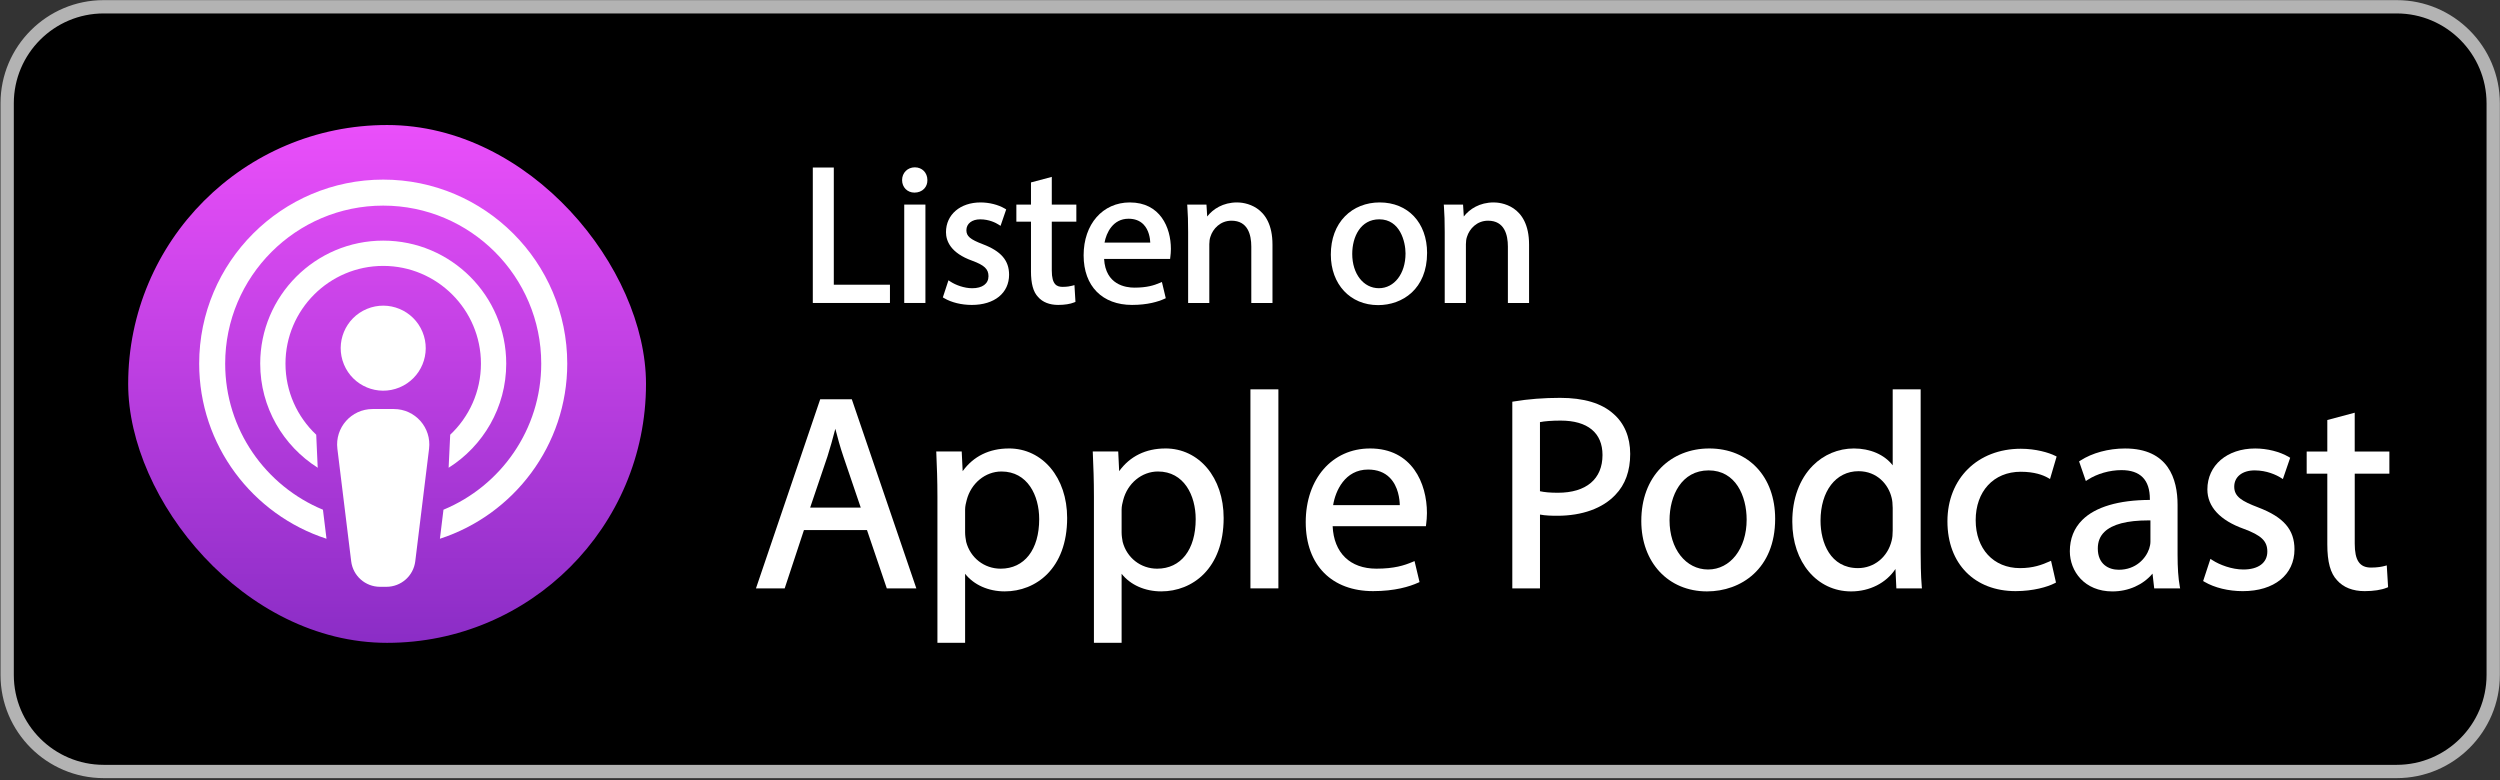 <?xml version="1.0" encoding="UTF-8"?>
<svg width="500px" height="156px" viewBox="0 0 500 156" version="1.1" xmlns="http://www.w3.org/2000/svg" xmlns:xlink="http://www.w3.org/1999/xlink">
    <rect x="0" y="0" width="500" height="156" fill="#333333" stroke="none"/>
    <title>Group</title>
    <defs>
        <linearGradient x1="50%" y1="100%" x2="50%" y2="0%" id="linearGradient-1">
            <stop stop-color="#8B2DC6" offset="0%"></stop>
            <stop stop-color="#EA4FFA" offset="100%"></stop>
        </linearGradient>
    </defs>
    <g id="Page-1" stroke="none" stroke-width="1" fill="none" fill-rule="evenodd">
        <g id="Group" fill-rule="nonzero">
            <g>
                <path d="M20.74,1.357 L479.335,1.357 C489.99,1.357 498.641,10.008 498.641,20.663 L498.641,134.987 C498.641,145.642 489.99,154.293 479.335,154.293 L20.74,154.293 C10.085,154.293 1.434,145.642 1.434,134.987 L1.434,20.663 C1.434,10.008 10.085,1.357 20.74,1.357 L20.74,1.357 Z" id="Path" fill="#000000"></path>
                <path d="M479.335,155.624 L20.74,155.624 C9.36,155.624 0.103,146.367 0.103,134.987 L0.103,20.663 C0.103,9.283 9.36,0.026 20.74,0.026 L479.335,0.026 C490.714,0.026 499.972,9.283 499.972,20.663 L499.972,134.987 C499.972,146.367 490.714,155.624 479.335,155.624 Z M20.74,2.688 C10.827,2.688 2.762,10.753 2.762,20.665 L2.762,134.99 C2.762,144.902 10.827,152.968 20.74,152.968 L479.335,152.968 C489.247,152.968 497.312,144.902 497.312,134.99 L497.312,20.665 C497.312,10.753 489.247,2.688 479.335,2.688 L20.74,2.688 L20.74,2.688 Z" id="Shape" fill="#B3B3B3"></path>
            </g>
            <g transform="translate(25.437, 24.923)">
                <rect id="Rectangle" fill="url(#linearGradient-1)" x="0.198" y="0.08" width="103.566" height="103.566" rx="51.783"></rect>
                <path d="M51.847,92.438 L50.568,92.438 C47.631,92.438 45.157,90.249 44.8,87.333 L42.04,64.838 C41.521,60.612 44.82,56.883 49.078,56.883 L53.338,56.883 C57.598,56.883 60.894,60.612 60.375,64.838 L57.616,87.333 C57.258,90.247 54.784,92.438 51.847,92.438 L51.847,92.438 Z" id="Path" fill="#FFFFFF"></path>
                <circle id="Oval" fill="#FFFFFF" transform="translate(51.206, 44.712) rotate(-22.5) translate(-51.206, -44.712) " cx="51.206" cy="44.712" r="8.502"></circle>
                <g transform="translate(14.388, 10.791)" fill="#FFFFFF" id="Path">
                    <path d="M36.819,0.206 C16.524,0.206 0.01,16.719 0.01,37.014 C0.01,53.353 10.712,67.24 25.475,72.035 L24.764,66.228 C13.299,61.483 5.211,50.175 5.211,37.014 C5.211,19.589 19.388,5.409 36.817,5.409 C54.245,5.409 68.422,19.586 68.422,37.014 C68.422,50.175 60.337,61.483 48.869,66.228 L48.158,72.035 C62.921,67.24 73.625,53.353 73.625,37.014 C73.625,16.719 57.112,0.206 36.817,0.206 L36.819,0.206 Z"></path>
                    <path d="M36.819,17.467 C47.598,17.467 56.364,26.236 56.364,37.012 C56.364,42.61 54.001,47.667 50.216,51.231 L49.9,57.839 C56.814,53.479 61.421,45.773 61.421,37.012 C61.421,23.446 50.385,12.41 36.819,12.41 C23.253,12.41 12.217,23.446 12.217,37.012 C12.217,45.773 16.822,53.479 23.736,57.839 L23.705,57.595 L23.705,57.595 L23.42,51.231 C19.638,47.667 17.271,42.61 17.271,37.012 C17.271,26.233 26.041,17.467 36.817,17.467 L36.819,17.467 Z"></path>
                </g>
            </g>
            <g transform="translate(151.079, 33.402)" fill="#FFFFFF">
                <g transform="translate(11.305, 0)">
                    <polygon id="Path" points="15.606 23.541 4.376 23.541 4.376 0.103 0.177 0.103 0.177 27.192 15.606 27.192"></polygon>
                    <path d="M20.506,5.121 C21.277,5.121 21.963,4.851 22.436,4.36 C22.88,3.9 23.114,3.279 23.094,2.605 C23.091,1.133 22.035,0.064 20.583,0.064 C19.132,0.064 18.034,1.159 18.034,2.613 C18.034,4.067 19.096,5.121 20.504,5.121 L20.506,5.121 Z" id="Path"></path>
                    <rect id="Rectangle" x="18.464" y="7.513" width="4.237" height="19.679"></rect>
                    <path d="M39.432,21.526 C39.432,18.702 37.824,16.829 34.221,15.457 C31.639,14.473 30.894,13.841 30.894,12.636 C30.894,11.339 32.002,10.465 33.649,10.465 C35.468,10.465 36.804,11.184 37.294,11.495 L37.726,11.768 L38.857,8.479 L38.574,8.312 C37.279,7.544 35.468,7.086 33.728,7.086 C29.656,7.086 26.814,9.53 26.814,13.027 C26.814,14.782 27.726,17.199 32.068,18.746 C34.496,19.643 35.313,20.421 35.313,21.84 C35.313,23.345 34.093,24.245 32.05,24.245 C30.45,24.245 28.736,23.592 27.747,22.945 L27.307,22.657 L26.184,26.077 L26.465,26.241 C27.914,27.094 29.923,27.585 31.973,27.585 C36.506,27.585 39.435,25.208 39.435,21.529 L39.432,21.526 Z" id="Path"></path>
                    <path d="M43.81,20.822 C43.81,23.345 44.268,24.995 45.236,26.002 C46.141,27.035 47.528,27.582 49.245,27.582 C50.524,27.582 51.66,27.405 52.441,27.084 L52.708,26.973 L52.505,23.618 L52.027,23.749 C51.66,23.849 51.035,23.97 50.144,23.97 C49.016,23.97 47.973,23.574 47.973,20.707 L47.973,10.933 L52.885,10.933 L52.885,7.513 L47.973,7.513 L47.973,1.971 L43.813,3.083 L43.813,7.513 L40.889,7.513 L40.889,10.933 L43.813,10.933 L43.813,20.825 L43.81,20.822 Z" id="Path"></path>
                    <path d="M63.595,7.084 C58.145,7.084 54.34,11.434 54.34,17.664 C54.34,23.895 58.14,27.582 64.024,27.582 C67.143,27.582 69.25,26.927 70.468,26.377 L70.771,26.241 L69.997,22.996 L69.558,23.183 C68.404,23.674 66.991,24.126 64.491,24.126 C62.742,24.126 58.723,23.556 58.435,18.381 L71.637,18.381 L71.696,17.862 C71.739,17.5 71.796,17.004 71.796,16.38 C71.796,12.091 69.648,7.086 63.595,7.086 L63.595,7.084 Z M67.67,15.116 L58.523,15.116 C58.877,13.16 60.2,10.344 63.32,10.344 C64.566,10.344 65.568,10.725 66.303,11.47 C67.408,12.595 67.631,14.252 67.67,15.113 L67.67,15.116 Z" id="Shape"></path>
                    <path d="M79.478,27.192 L79.478,15.442 C79.478,14.879 79.555,14.347 79.694,13.962 C80.185,12.356 81.68,10.737 83.911,10.737 C87.187,10.737 87.875,13.551 87.875,15.91 L87.875,27.192 L92.112,27.192 L92.112,15.519 C92.112,7.49 86.22,7.084 85.041,7.084 C82.22,7.084 80.208,8.41 79.057,9.897 L78.908,7.513 L75.054,7.513 L75.087,7.947 C75.195,9.394 75.242,10.912 75.242,13.024 L75.242,27.192 L79.478,27.192 L79.478,27.192 Z" id="Path"></path>
                    <path d="M123.034,17.197 C123.034,11.149 119.221,7.084 113.546,7.084 C110.83,7.084 108.371,8.065 106.619,9.846 C104.764,11.732 103.782,14.383 103.782,17.508 C103.782,23.461 107.667,27.621 113.232,27.621 C118.112,27.621 123.032,24.396 123.032,17.197 L123.034,17.197 Z M118.72,17.312 C118.72,21.326 116.48,24.239 113.392,24.239 C110.303,24.239 108.063,21.359 108.063,17.39 C108.063,13.941 109.735,10.462 113.471,10.462 C117.626,10.462 118.723,14.943 118.723,17.312 L118.72,17.312 Z" id="Shape"></path>
                    <path d="M139.193,15.91 L139.193,27.192 L143.43,27.192 L143.43,15.519 C143.43,7.49 137.539,7.084 136.359,7.084 C133.538,7.084 131.526,8.41 130.375,9.897 L130.226,7.513 L126.372,7.513 L126.405,7.947 C126.513,9.394 126.56,10.912 126.56,13.024 L126.56,27.192 L130.797,27.192 L130.797,15.442 C130.797,14.879 130.874,14.347 131.012,13.962 C131.503,12.356 132.998,10.737 135.229,10.737 C138.505,10.737 139.193,13.551 139.193,15.91 L139.193,15.91 Z" id="Path"></path>
                </g>
                <g transform="translate(0, 44.45)">
                    <path d="M19.278,1.996 L12.965,1.996 L0.113,39.825 L5.858,39.825 L9.71,28.163 L22.318,28.163 L26.28,39.825 L32.189,39.825 L19.368,2.251 L19.281,1.996 L19.278,1.996 Z M15.987,7.909 C16.444,9.679 16.935,11.513 17.61,13.494 L21.071,23.669 L10.951,23.669 L14.417,13.43 C14.941,11.775 15.447,9.997 15.987,7.909 L15.987,7.909 Z" id="Shape"></path>
                    <path d="M50.699,11.842 C46.778,11.842 43.6,13.407 41.454,16.382 L41.264,12.446 L36.169,12.446 L36.187,12.837 C36.303,15.498 36.405,18.165 36.405,21.511 L36.405,50.712 L41.942,50.712 L41.942,36.906 C43.7,39.126 46.588,40.424 49.874,40.424 C56.084,40.424 62.351,35.886 62.351,25.745 C62.351,17.685 57.451,11.837 50.699,11.837 L50.699,11.842 Z M56.76,25.971 C56.76,32.086 53.805,35.884 49.049,35.884 C45.768,35.884 42.996,33.72 42.156,30.527 C42.048,29.931 41.942,29.291 41.942,28.613 L41.942,24.047 C41.942,23.407 42.112,22.706 42.261,22.161 C43.127,18.795 45.987,16.447 49.214,16.447 C54.427,16.447 56.76,21.231 56.76,25.974 L56.76,25.971 Z" id="Shape"></path>
                    <path d="M81.999,11.842 C78.078,11.842 74.9,13.407 72.754,16.382 L72.564,12.446 L67.469,12.446 L67.487,12.837 C67.603,15.498 67.706,18.165 67.706,21.511 L67.706,50.712 L73.243,50.712 L73.243,36.906 C75,39.126 77.888,40.424 81.174,40.424 C87.384,40.424 93.651,35.886 93.651,25.745 C93.651,17.685 88.751,11.837 81.999,11.837 L81.999,11.842 Z M88.06,25.971 C88.06,32.086 85.105,35.884 80.349,35.884 C77.068,35.884 74.296,33.72 73.456,30.527 C73.348,29.933 73.243,29.293 73.243,28.613 L73.243,24.047 C73.243,23.407 73.412,22.706 73.561,22.161 C74.427,18.795 77.287,16.447 80.514,16.447 C85.727,16.447 88.06,21.231 88.06,25.974 L88.06,25.971 Z" id="Shape"></path>
                    <rect id="Rectangle" x="99.008" y="0.015" width="5.591" height="39.807"></rect>
                    <path d="M122.929,11.842 C115.355,11.842 110.067,17.901 110.067,26.575 C110.067,35.249 115.352,40.373 123.535,40.373 C127.901,40.373 130.845,39.458 132.546,38.69 L132.829,38.561 L131.829,34.363 L131.421,34.535 C129.774,35.234 127.757,35.881 124.196,35.881 C118.931,35.881 115.686,32.716 115.45,27.39 L134.103,27.39 L134.168,26.832 C134.227,26.326 134.309,25.632 134.309,24.758 C134.309,18.8 131.328,11.84 122.932,11.84 L122.929,11.842 Z M115.547,23.176 C115.997,20.349 117.893,16.059 122.544,16.059 C124.355,16.059 125.817,16.614 126.891,17.706 C128.587,19.432 128.851,22.007 128.88,23.176 L115.547,23.176 L115.547,23.176 Z" id="Shape"></path>
                    <path d="M171.59,4.897 C169.247,2.788 165.665,1.719 160.943,1.719 C157.675,1.719 154.561,1.96 151.696,2.441 L151.382,2.492 L151.382,39.823 L156.919,39.823 L156.919,25.062 C158.009,25.27 159.227,25.301 160.396,25.301 C165.344,25.301 169.466,23.813 171.996,21.115 C173.965,19.088 174.961,16.336 174.961,12.932 C174.961,9.527 173.762,6.773 171.593,4.897 L171.59,4.897 Z M169.422,13.153 C169.422,17.95 166.169,20.699 160.501,20.699 C159.011,20.699 157.831,20.599 156.914,20.393 L156.914,6.572 C157.834,6.38 159.345,6.267 161.051,6.267 C166.449,6.267 169.422,8.713 169.422,13.153 Z" id="Shape"></path>
                    <path d="M190.758,11.842 C186.978,11.842 183.559,13.207 181.125,15.681 C178.546,18.307 177.181,21.996 177.181,26.354 C177.181,34.64 182.585,40.427 190.319,40.427 C197.104,40.427 203.952,35.938 203.952,25.912 C203.952,17.495 198.651,11.84 190.758,11.84 L190.758,11.842 Z M198.25,26.082 C198.25,31.858 195.008,36.048 190.54,36.048 C186.071,36.048 182.829,31.904 182.829,26.192 C182.829,21.231 185.247,16.226 190.65,16.226 C196.053,16.226 198.25,21.336 198.25,26.082 L198.25,26.082 Z" id="Shape"></path>
                    <path d="M233.052,32.572 L233.052,0.015 L227.461,0.015 L227.461,15.213 C225.809,13.083 222.988,11.842 219.694,11.842 C216.598,11.842 213.682,13.06 211.485,15.27 C208.81,17.962 207.354,21.958 207.382,26.521 C207.382,34.579 212.328,40.429 219.144,40.429 C222.87,40.429 226.166,38.736 228.009,35.946 L228.194,39.825 L233.309,39.825 L233.271,39.417 C233.081,37.33 233.052,34.234 233.052,32.575 L233.052,32.572 Z M227.461,23.661 L227.461,28.281 C227.461,29.085 227.397,29.702 227.251,30.283 C226.454,33.566 223.749,35.771 220.519,35.771 C214.99,35.771 213.027,30.668 213.027,26.3 C213.027,20.373 216.082,16.387 220.627,16.387 C224.347,16.387 226.634,19.06 227.251,21.721 C227.379,22.197 227.456,22.921 227.456,23.659 L227.461,23.661 Z" id="Shape"></path>
                    <path d="M253.088,16.501 C255.814,16.501 257.544,17.161 258.512,17.716 L258.923,17.952 L260.247,13.456 L259.967,13.314 C258.661,12.662 256.077,11.899 253.086,11.899 C244.445,11.899 238.407,17.867 238.407,26.411 C238.407,34.954 243.885,40.373 252.04,40.373 C255.573,40.373 258.461,39.52 259.861,38.79 L260.118,38.656 L259.129,34.301 L258.713,34.484 C257.297,35.108 255.563,35.771 252.924,35.771 C247.621,35.771 244.057,31.919 244.057,26.19 C244.057,20.46 247.603,16.498 253.088,16.498 L253.088,16.501 Z" id="Path"></path>
                    <path d="M284.435,33.068 L284.435,23.112 C284.435,17.97 282.613,11.845 273.936,11.845 C270.619,11.845 267.356,12.729 264.985,14.27 L264.738,14.43 L266.089,18.35 L266.493,18.091 C268.35,16.888 270.866,16.172 273.219,16.172 C276.986,16.172 278.895,18.119 278.895,21.958 L278.895,22.133 C272.664,22.153 267.998,23.533 265.388,26.131 C263.728,27.78 262.888,29.895 262.888,32.41 C262.888,36.395 265.814,40.432 271.405,40.432 C274.607,40.432 277.551,39.111 279.424,36.871 L279.764,39.828 L284.949,39.828 L284.869,39.386 C284.576,37.78 284.435,35.714 284.435,33.073 L284.435,33.068 Z M269.797,28.538 C271.364,27.004 274.322,26.228 278.6,26.228 C278.733,26.228 278.869,26.228 279.008,26.228 L279.008,30.48 C279.008,30.902 278.918,31.408 278.754,31.899 C278.094,33.836 276.102,36.1 272.672,36.1 C270.647,36.1 268.482,34.985 268.482,31.855 C268.482,30.488 268.911,29.404 269.797,28.535 L269.797,28.538 Z" id="Shape"></path>
                    <path d="M300.588,23.641 C297.256,22.372 295.768,21.47 295.768,19.481 C295.768,17.492 297.408,16.226 299.848,16.226 C302.289,16.226 304.219,17.153 305.095,17.708 L305.496,17.962 L306.958,13.705 L306.696,13.548 C304.897,12.482 302.379,11.845 299.959,11.845 C294.329,11.845 290.396,15.211 290.396,20.031 C290.396,23.492 292.916,26.22 297.682,27.919 C301.2,29.219 302.387,30.365 302.387,32.461 C302.387,34.707 300.594,36.048 297.592,36.048 C295.295,36.048 292.837,35.113 291.416,34.186 L291.007,33.918 L289.55,38.356 L289.812,38.51 C291.829,39.697 294.625,40.378 297.485,40.378 C303.762,40.378 307.816,37.099 307.816,32.025 C307.816,28.078 305.655,25.573 300.588,23.643 L300.588,23.641 Z" id="Path"></path>
                    <path d="M326.796,16.886 L326.796,12.449 L319.864,12.449 L319.864,4.689 L314.383,6.154 L314.383,12.449 L310.257,12.449 L310.257,16.886 L314.383,16.886 L314.383,31.033 C314.383,34.538 315.01,36.822 316.346,38.212 C317.585,39.627 319.489,40.375 321.855,40.375 C323.636,40.375 325.211,40.131 326.29,39.687 L326.539,39.584 L326.274,35.226 L325.83,35.347 C325.301,35.491 324.401,35.663 323.124,35.663 C320.843,35.663 319.869,34.229 319.869,30.868 L319.869,16.886 L326.801,16.886 L326.796,16.886 Z" id="Path"></path>
                </g>
            </g>
        </g>
    </g>
</svg>